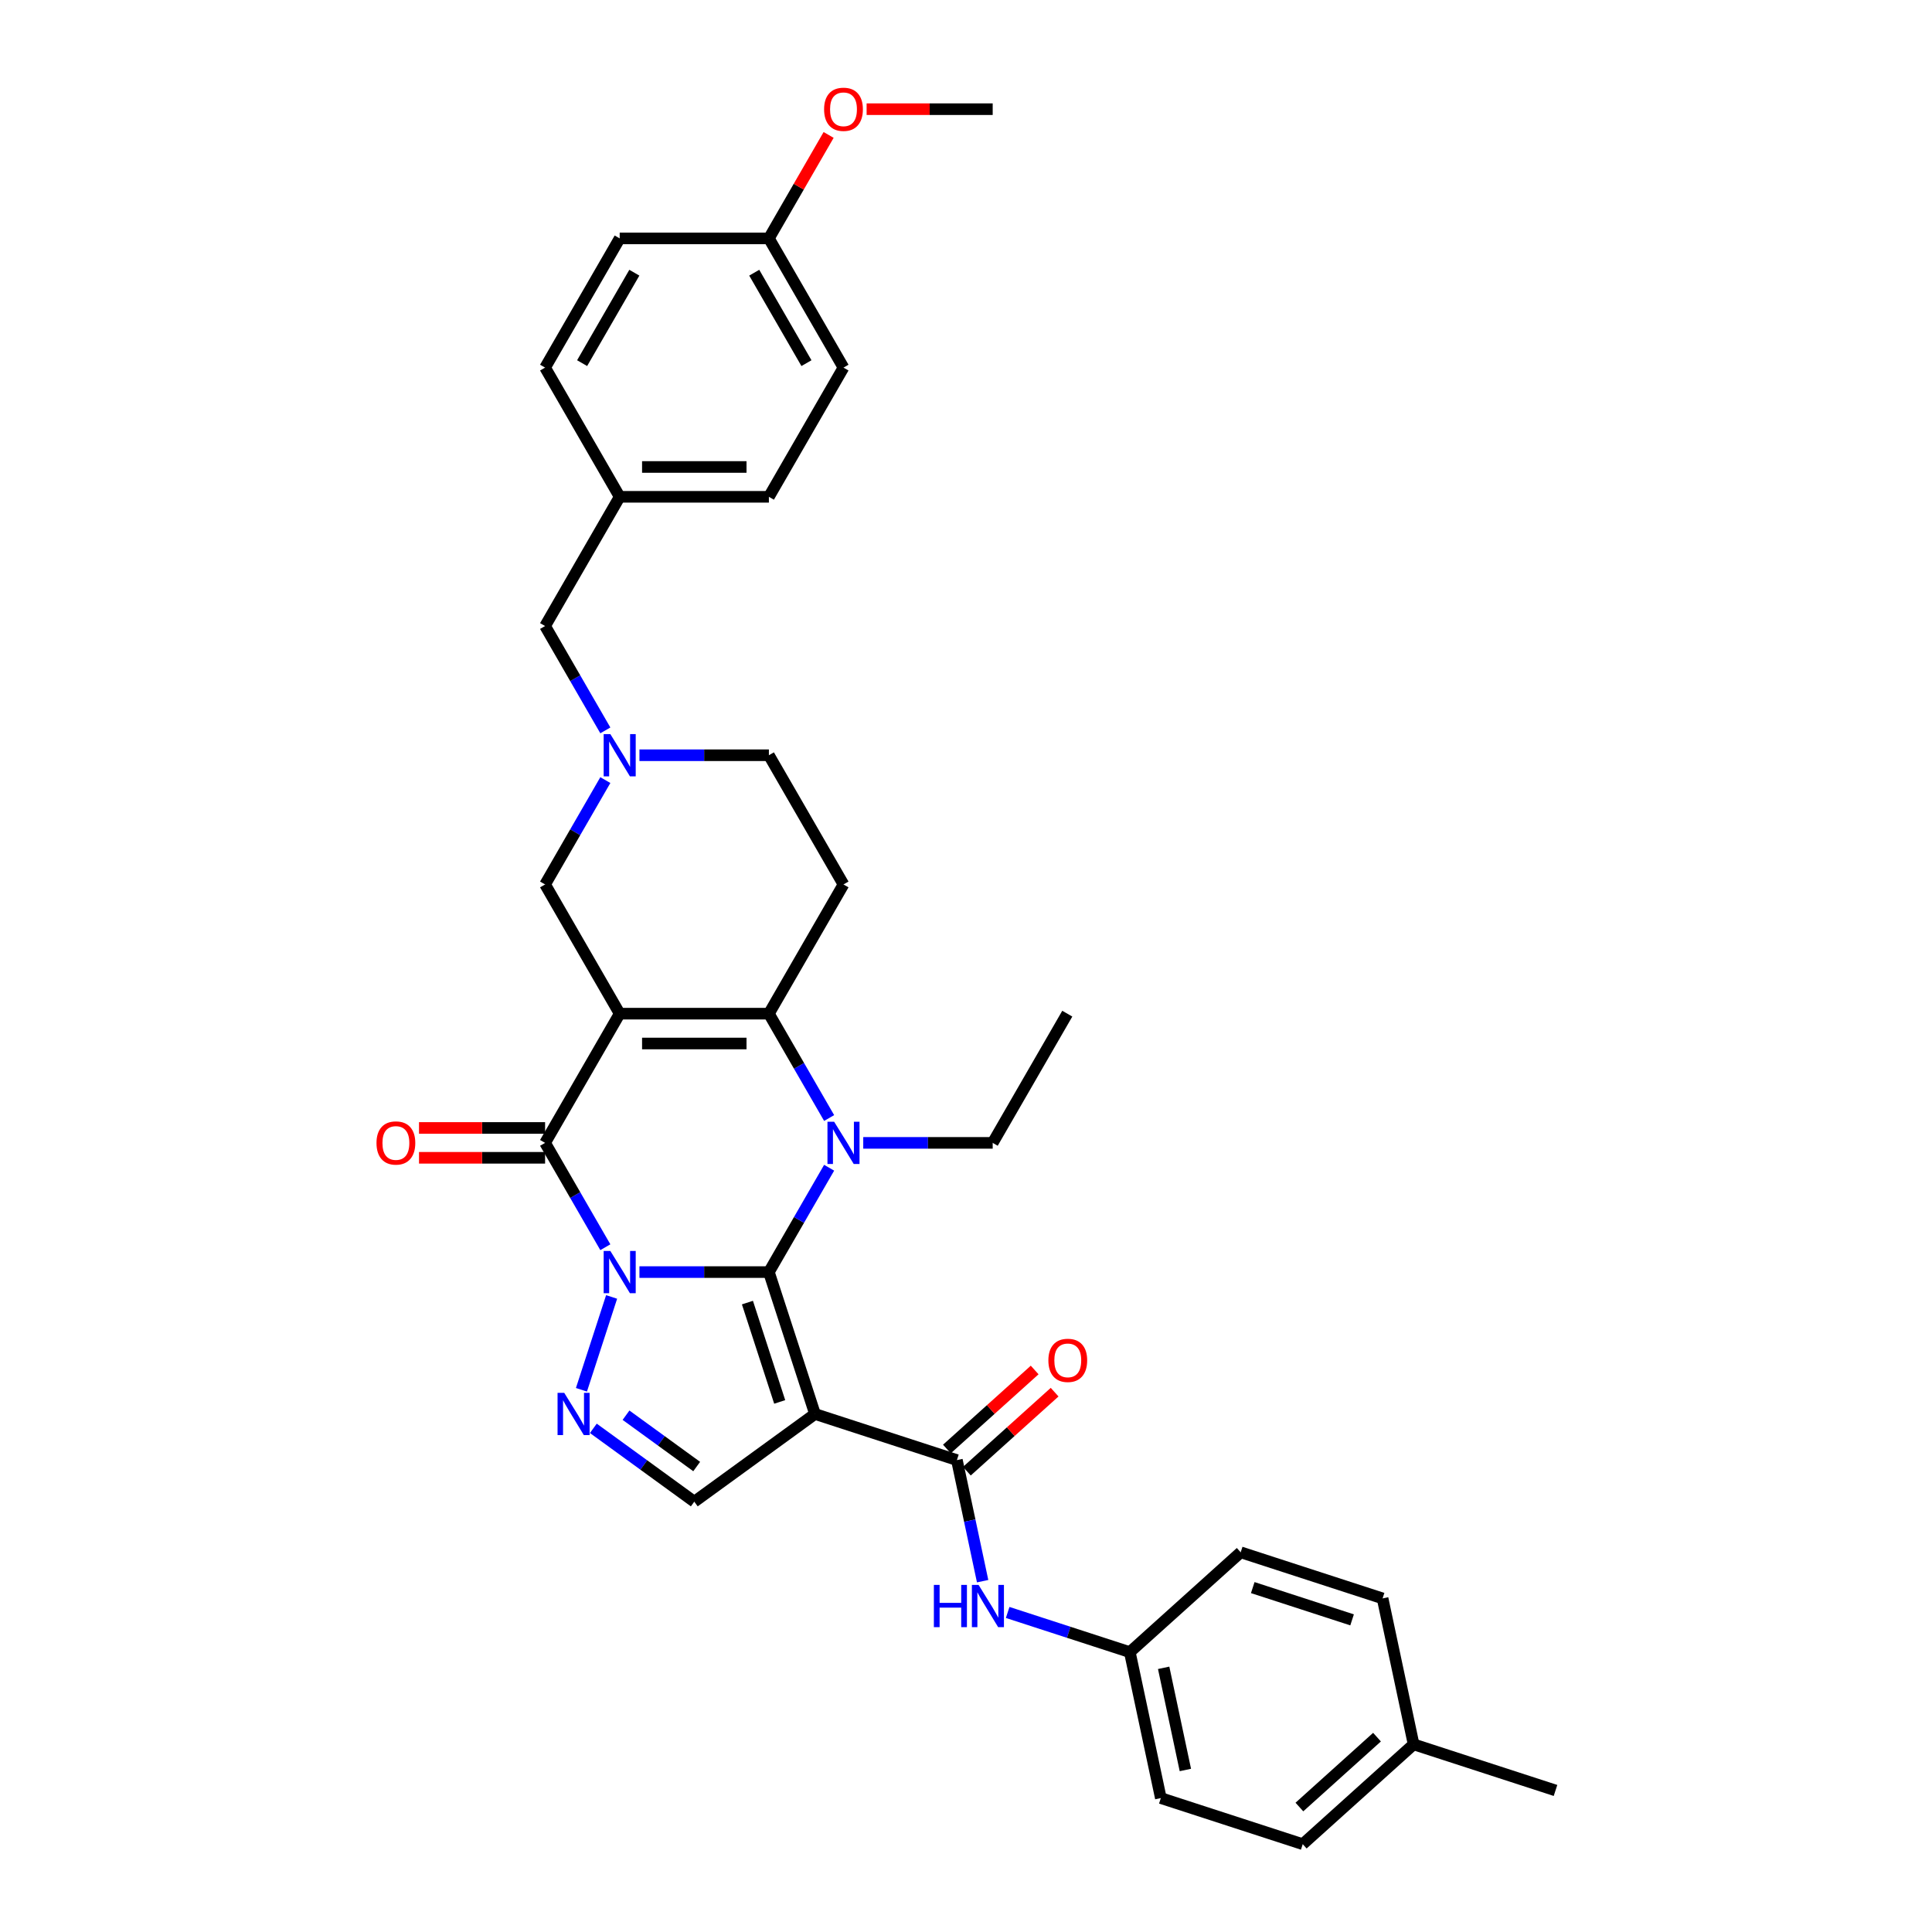 <?xml version='1.0' encoding='iso-8859-1'?>
<svg version='1.1' baseProfile='full'
              xmlns='http://www.w3.org/2000/svg'
                      xmlns:rdkit='http://www.rdkit.org/xml'
                      xmlns:xlink='http://www.w3.org/1999/xlink'
                  xml:space='preserve'
width='1000px' height='1000px' viewBox='0 0 1000 1000'>
<!-- END OF HEADER -->
<rect style='opacity:1.0;fill:#FFFFFF;stroke:none' width='1000' height='1000' x='0' y='0'> </rect>
<path class='bond-0' d='M 330.975,658.43 L 364.476,658.43' style='fill:none;fill-rule:evenodd;stroke:#0000FF;stroke-width:6px;stroke-linecap:butt;stroke-linejoin:miter;stroke-opacity:1' />
<path class='bond-0' d='M 364.476,658.43 L 397.976,658.43' style='fill:none;fill-rule:evenodd;stroke:#000000;stroke-width:6px;stroke-linecap:butt;stroke-linejoin:miter;stroke-opacity:1' />
<path class='bond-3' d='M 313.322,645.564 L 297.73,618.557' style='fill:none;fill-rule:evenodd;stroke:#0000FF;stroke-width:6px;stroke-linecap:butt;stroke-linejoin:miter;stroke-opacity:1' />
<path class='bond-3' d='M 297.73,618.557 L 282.137,591.55' style='fill:none;fill-rule:evenodd;stroke:#000000;stroke-width:6px;stroke-linecap:butt;stroke-linejoin:miter;stroke-opacity:1' />
<path class='bond-6' d='M 316.57,671.296 L 300.957,719.349' style='fill:none;fill-rule:evenodd;stroke:#0000FF;stroke-width:6px;stroke-linecap:butt;stroke-linejoin:miter;stroke-opacity:1' />
<path class='bond-2' d='M 397.976,658.43 L 413.569,631.423' style='fill:none;fill-rule:evenodd;stroke:#000000;stroke-width:6px;stroke-linecap:butt;stroke-linejoin:miter;stroke-opacity:1' />
<path class='bond-2' d='M 413.569,631.423 L 429.161,604.416' style='fill:none;fill-rule:evenodd;stroke:#0000FF;stroke-width:6px;stroke-linecap:butt;stroke-linejoin:miter;stroke-opacity:1' />
<path class='bond-4' d='M 397.976,658.43 L 421.84,731.876' style='fill:none;fill-rule:evenodd;stroke:#000000;stroke-width:6px;stroke-linecap:butt;stroke-linejoin:miter;stroke-opacity:1' />
<path class='bond-4' d='M 386.867,674.22 L 403.572,725.632' style='fill:none;fill-rule:evenodd;stroke:#000000;stroke-width:6px;stroke-linecap:butt;stroke-linejoin:miter;stroke-opacity:1' />
<path class='bond-1' d='M 320.75,524.671 L 282.137,591.55' style='fill:none;fill-rule:evenodd;stroke:#000000;stroke-width:6px;stroke-linecap:butt;stroke-linejoin:miter;stroke-opacity:1' />
<path class='bond-5' d='M 320.75,524.671 L 397.976,524.671' style='fill:none;fill-rule:evenodd;stroke:#000000;stroke-width:6px;stroke-linecap:butt;stroke-linejoin:miter;stroke-opacity:1' />
<path class='bond-5' d='M 332.334,540.116 L 386.392,540.116' style='fill:none;fill-rule:evenodd;stroke:#000000;stroke-width:6px;stroke-linecap:butt;stroke-linejoin:miter;stroke-opacity:1' />
<path class='bond-11' d='M 320.75,524.671 L 282.137,457.791' style='fill:none;fill-rule:evenodd;stroke:#000000;stroke-width:6px;stroke-linecap:butt;stroke-linejoin:miter;stroke-opacity:1' />
<path class='bond-17' d='M 446.814,591.55 L 480.315,591.55' style='fill:none;fill-rule:evenodd;stroke:#0000FF;stroke-width:6px;stroke-linecap:butt;stroke-linejoin:miter;stroke-opacity:1' />
<path class='bond-17' d='M 480.315,591.55 L 513.815,591.55' style='fill:none;fill-rule:evenodd;stroke:#000000;stroke-width:6px;stroke-linecap:butt;stroke-linejoin:miter;stroke-opacity:1' />
<path class='bond-35' d='M 429.161,578.685 L 413.569,551.678' style='fill:none;fill-rule:evenodd;stroke:#0000FF;stroke-width:6px;stroke-linecap:butt;stroke-linejoin:miter;stroke-opacity:1' />
<path class='bond-35' d='M 413.569,551.678 L 397.976,524.671' style='fill:none;fill-rule:evenodd;stroke:#000000;stroke-width:6px;stroke-linecap:butt;stroke-linejoin:miter;stroke-opacity:1' />
<path class='bond-13' d='M 282.137,583.828 L 249.509,583.828' style='fill:none;fill-rule:evenodd;stroke:#000000;stroke-width:6px;stroke-linecap:butt;stroke-linejoin:miter;stroke-opacity:1' />
<path class='bond-13' d='M 249.509,583.828 L 216.881,583.828' style='fill:none;fill-rule:evenodd;stroke:#FF0000;stroke-width:6px;stroke-linecap:butt;stroke-linejoin:miter;stroke-opacity:1' />
<path class='bond-13' d='M 282.137,599.273 L 249.509,599.273' style='fill:none;fill-rule:evenodd;stroke:#000000;stroke-width:6px;stroke-linecap:butt;stroke-linejoin:miter;stroke-opacity:1' />
<path class='bond-13' d='M 249.509,599.273 L 216.881,599.273' style='fill:none;fill-rule:evenodd;stroke:#FF0000;stroke-width:6px;stroke-linecap:butt;stroke-linejoin:miter;stroke-opacity:1' />
<path class='bond-7' d='M 421.84,731.876 L 495.287,755.74' style='fill:none;fill-rule:evenodd;stroke:#000000;stroke-width:6px;stroke-linecap:butt;stroke-linejoin:miter;stroke-opacity:1' />
<path class='bond-34' d='M 421.84,731.876 L 359.363,777.269' style='fill:none;fill-rule:evenodd;stroke:#000000;stroke-width:6px;stroke-linecap:butt;stroke-linejoin:miter;stroke-opacity:1' />
<path class='bond-9' d='M 397.976,524.671 L 436.589,457.791' style='fill:none;fill-rule:evenodd;stroke:#000000;stroke-width:6px;stroke-linecap:butt;stroke-linejoin:miter;stroke-opacity:1' />
<path class='bond-8' d='M 307.111,739.305 L 333.237,758.287' style='fill:none;fill-rule:evenodd;stroke:#0000FF;stroke-width:6px;stroke-linecap:butt;stroke-linejoin:miter;stroke-opacity:1' />
<path class='bond-8' d='M 333.237,758.287 L 359.363,777.269' style='fill:none;fill-rule:evenodd;stroke:#000000;stroke-width:6px;stroke-linecap:butt;stroke-linejoin:miter;stroke-opacity:1' />
<path class='bond-8' d='M 324.027,732.504 L 342.316,745.791' style='fill:none;fill-rule:evenodd;stroke:#0000FF;stroke-width:6px;stroke-linecap:butt;stroke-linejoin:miter;stroke-opacity:1' />
<path class='bond-8' d='M 342.316,745.791 L 360.604,759.079' style='fill:none;fill-rule:evenodd;stroke:#000000;stroke-width:6px;stroke-linecap:butt;stroke-linejoin:miter;stroke-opacity:1' />
<path class='bond-12' d='M 495.287,755.74 L 501.947,787.077' style='fill:none;fill-rule:evenodd;stroke:#000000;stroke-width:6px;stroke-linecap:butt;stroke-linejoin:miter;stroke-opacity:1' />
<path class='bond-12' d='M 501.947,787.077 L 508.608,818.413' style='fill:none;fill-rule:evenodd;stroke:#0000FF;stroke-width:6px;stroke-linecap:butt;stroke-linejoin:miter;stroke-opacity:1' />
<path class='bond-14' d='M 500.454,761.479 L 523.164,741.031' style='fill:none;fill-rule:evenodd;stroke:#000000;stroke-width:6px;stroke-linecap:butt;stroke-linejoin:miter;stroke-opacity:1' />
<path class='bond-14' d='M 523.164,741.031 L 545.874,720.583' style='fill:none;fill-rule:evenodd;stroke:#FF0000;stroke-width:6px;stroke-linecap:butt;stroke-linejoin:miter;stroke-opacity:1' />
<path class='bond-14' d='M 490.119,750.001 L 512.829,729.553' style='fill:none;fill-rule:evenodd;stroke:#000000;stroke-width:6px;stroke-linecap:butt;stroke-linejoin:miter;stroke-opacity:1' />
<path class='bond-14' d='M 512.829,729.553 L 535.539,709.105' style='fill:none;fill-rule:evenodd;stroke:#FF0000;stroke-width:6px;stroke-linecap:butt;stroke-linejoin:miter;stroke-opacity:1' />
<path class='bond-36' d='M 436.589,457.791 L 397.976,390.911' style='fill:none;fill-rule:evenodd;stroke:#000000;stroke-width:6px;stroke-linecap:butt;stroke-linejoin:miter;stroke-opacity:1' />
<path class='bond-10' d='M 313.322,403.777 L 297.73,430.784' style='fill:none;fill-rule:evenodd;stroke:#0000FF;stroke-width:6px;stroke-linecap:butt;stroke-linejoin:miter;stroke-opacity:1' />
<path class='bond-10' d='M 297.73,430.784 L 282.137,457.791' style='fill:none;fill-rule:evenodd;stroke:#000000;stroke-width:6px;stroke-linecap:butt;stroke-linejoin:miter;stroke-opacity:1' />
<path class='bond-15' d='M 330.975,390.911 L 364.476,390.911' style='fill:none;fill-rule:evenodd;stroke:#0000FF;stroke-width:6px;stroke-linecap:butt;stroke-linejoin:miter;stroke-opacity:1' />
<path class='bond-15' d='M 364.476,390.911 L 397.976,390.911' style='fill:none;fill-rule:evenodd;stroke:#000000;stroke-width:6px;stroke-linecap:butt;stroke-linejoin:miter;stroke-opacity:1' />
<path class='bond-16' d='M 313.322,378.046 L 297.73,351.039' style='fill:none;fill-rule:evenodd;stroke:#0000FF;stroke-width:6px;stroke-linecap:butt;stroke-linejoin:miter;stroke-opacity:1' />
<path class='bond-16' d='M 297.73,351.039 L 282.137,324.032' style='fill:none;fill-rule:evenodd;stroke:#000000;stroke-width:6px;stroke-linecap:butt;stroke-linejoin:miter;stroke-opacity:1' />
<path class='bond-18' d='M 521.568,834.601 L 553.178,844.872' style='fill:none;fill-rule:evenodd;stroke:#0000FF;stroke-width:6px;stroke-linecap:butt;stroke-linejoin:miter;stroke-opacity:1' />
<path class='bond-18' d='M 553.178,844.872 L 584.789,855.143' style='fill:none;fill-rule:evenodd;stroke:#000000;stroke-width:6px;stroke-linecap:butt;stroke-linejoin:miter;stroke-opacity:1' />
<path class='bond-19' d='M 282.137,324.032 L 320.75,257.152' style='fill:none;fill-rule:evenodd;stroke:#000000;stroke-width:6px;stroke-linecap:butt;stroke-linejoin:miter;stroke-opacity:1' />
<path class='bond-33' d='M 513.815,591.55 L 552.428,524.671' style='fill:none;fill-rule:evenodd;stroke:#000000;stroke-width:6px;stroke-linecap:butt;stroke-linejoin:miter;stroke-opacity:1' />
<path class='bond-22' d='M 584.789,855.143 L 642.179,803.469' style='fill:none;fill-rule:evenodd;stroke:#000000;stroke-width:6px;stroke-linecap:butt;stroke-linejoin:miter;stroke-opacity:1' />
<path class='bond-23' d='M 584.789,855.143 L 600.845,930.681' style='fill:none;fill-rule:evenodd;stroke:#000000;stroke-width:6px;stroke-linecap:butt;stroke-linejoin:miter;stroke-opacity:1' />
<path class='bond-23' d='M 602.305,863.262 L 613.545,916.139' style='fill:none;fill-rule:evenodd;stroke:#000000;stroke-width:6px;stroke-linecap:butt;stroke-linejoin:miter;stroke-opacity:1' />
<path class='bond-24' d='M 320.75,257.152 L 282.137,190.273' style='fill:none;fill-rule:evenodd;stroke:#000000;stroke-width:6px;stroke-linecap:butt;stroke-linejoin:miter;stroke-opacity:1' />
<path class='bond-25' d='M 320.75,257.152 L 397.976,257.152' style='fill:none;fill-rule:evenodd;stroke:#000000;stroke-width:6px;stroke-linecap:butt;stroke-linejoin:miter;stroke-opacity:1' />
<path class='bond-25' d='M 332.334,241.707 L 386.392,241.707' style='fill:none;fill-rule:evenodd;stroke:#000000;stroke-width:6px;stroke-linecap:butt;stroke-linejoin:miter;stroke-opacity:1' />
<path class='bond-20' d='M 397.976,123.393 L 436.589,190.273' style='fill:none;fill-rule:evenodd;stroke:#000000;stroke-width:6px;stroke-linecap:butt;stroke-linejoin:miter;stroke-opacity:1' />
<path class='bond-20' d='M 390.392,141.147 L 417.421,187.963' style='fill:none;fill-rule:evenodd;stroke:#000000;stroke-width:6px;stroke-linecap:butt;stroke-linejoin:miter;stroke-opacity:1' />
<path class='bond-30' d='M 397.976,123.393 L 413.435,96.618' style='fill:none;fill-rule:evenodd;stroke:#000000;stroke-width:6px;stroke-linecap:butt;stroke-linejoin:miter;stroke-opacity:1' />
<path class='bond-30' d='M 413.435,96.618 L 428.894,69.843' style='fill:none;fill-rule:evenodd;stroke:#FF0000;stroke-width:6px;stroke-linecap:butt;stroke-linejoin:miter;stroke-opacity:1' />
<path class='bond-38' d='M 397.976,123.393 L 320.75,123.393' style='fill:none;fill-rule:evenodd;stroke:#000000;stroke-width:6px;stroke-linecap:butt;stroke-linejoin:miter;stroke-opacity:1' />
<path class='bond-21' d='M 731.682,902.871 L 674.292,954.545' style='fill:none;fill-rule:evenodd;stroke:#000000;stroke-width:6px;stroke-linecap:butt;stroke-linejoin:miter;stroke-opacity:1' />
<path class='bond-21' d='M 712.738,899.144 L 672.565,935.316' style='fill:none;fill-rule:evenodd;stroke:#000000;stroke-width:6px;stroke-linecap:butt;stroke-linejoin:miter;stroke-opacity:1' />
<path class='bond-31' d='M 731.682,902.871 L 805.128,926.735' style='fill:none;fill-rule:evenodd;stroke:#000000;stroke-width:6px;stroke-linecap:butt;stroke-linejoin:miter;stroke-opacity:1' />
<path class='bond-37' d='M 731.682,902.871 L 715.625,827.333' style='fill:none;fill-rule:evenodd;stroke:#000000;stroke-width:6px;stroke-linecap:butt;stroke-linejoin:miter;stroke-opacity:1' />
<path class='bond-28' d='M 642.179,803.469 L 715.625,827.333' style='fill:none;fill-rule:evenodd;stroke:#000000;stroke-width:6px;stroke-linecap:butt;stroke-linejoin:miter;stroke-opacity:1' />
<path class='bond-28' d='M 648.423,821.738 L 699.836,838.442' style='fill:none;fill-rule:evenodd;stroke:#000000;stroke-width:6px;stroke-linecap:butt;stroke-linejoin:miter;stroke-opacity:1' />
<path class='bond-29' d='M 600.845,930.681 L 674.292,954.545' style='fill:none;fill-rule:evenodd;stroke:#000000;stroke-width:6px;stroke-linecap:butt;stroke-linejoin:miter;stroke-opacity:1' />
<path class='bond-26' d='M 282.137,190.273 L 320.75,123.393' style='fill:none;fill-rule:evenodd;stroke:#000000;stroke-width:6px;stroke-linecap:butt;stroke-linejoin:miter;stroke-opacity:1' />
<path class='bond-26' d='M 301.305,187.963 L 328.334,141.147' style='fill:none;fill-rule:evenodd;stroke:#000000;stroke-width:6px;stroke-linecap:butt;stroke-linejoin:miter;stroke-opacity:1' />
<path class='bond-27' d='M 397.976,257.152 L 436.589,190.273' style='fill:none;fill-rule:evenodd;stroke:#000000;stroke-width:6px;stroke-linecap:butt;stroke-linejoin:miter;stroke-opacity:1' />
<path class='bond-32' d='M 448.559,56.513 L 481.187,56.513' style='fill:none;fill-rule:evenodd;stroke:#FF0000;stroke-width:6px;stroke-linecap:butt;stroke-linejoin:miter;stroke-opacity:1' />
<path class='bond-32' d='M 481.187,56.513 L 513.815,56.513' style='fill:none;fill-rule:evenodd;stroke:#000000;stroke-width:6px;stroke-linecap:butt;stroke-linejoin:miter;stroke-opacity:1' />
<path  class='atom-0' d='M 315.916 647.495
L 323.083 659.079
Q 323.793 660.222, 324.936 662.291
Q 326.079 664.361, 326.141 664.485
L 326.141 647.495
L 329.044 647.495
L 329.044 669.365
L 326.048 669.365
L 318.356 656.7
Q 317.461 655.217, 316.503 653.518
Q 315.576 651.82, 315.298 651.294
L 315.298 669.365
L 312.456 669.365
L 312.456 647.495
L 315.916 647.495
' fill='#0000FF'/>
<path  class='atom-3' d='M 431.755 580.615
L 438.922 592.199
Q 439.632 593.342, 440.775 595.412
Q 441.918 597.481, 441.98 597.605
L 441.98 580.615
L 444.883 580.615
L 444.883 602.486
L 441.887 602.486
L 434.195 589.821
Q 433.3 588.338, 432.342 586.639
Q 431.415 584.94, 431.137 584.415
L 431.137 602.486
L 428.295 602.486
L 428.295 580.615
L 431.755 580.615
' fill='#0000FF'/>
<path  class='atom-7' d='M 292.052 720.941
L 299.218 732.525
Q 299.929 733.668, 301.072 735.738
Q 302.215 737.807, 302.277 737.931
L 302.277 720.941
L 305.18 720.941
L 305.18 742.811
L 302.184 742.811
L 294.492 730.146
Q 293.596 728.664, 292.639 726.965
Q 291.712 725.266, 291.434 724.741
L 291.434 742.811
L 288.592 742.811
L 288.592 720.941
L 292.052 720.941
' fill='#0000FF'/>
<path  class='atom-11' d='M 315.916 379.976
L 323.083 391.56
Q 323.793 392.703, 324.936 394.773
Q 326.079 396.842, 326.141 396.966
L 326.141 379.976
L 329.044 379.976
L 329.044 401.847
L 326.048 401.847
L 318.356 389.182
Q 317.461 387.699, 316.503 386
Q 315.576 384.301, 315.298 383.776
L 315.298 401.847
L 312.456 401.847
L 312.456 379.976
L 315.916 379.976
' fill='#0000FF'/>
<path  class='atom-13' d='M 483.372 820.344
L 486.337 820.344
L 486.337 829.642
L 497.519 829.642
L 497.519 820.344
L 500.485 820.344
L 500.485 842.214
L 497.519 842.214
L 497.519 832.113
L 486.337 832.113
L 486.337 842.214
L 483.372 842.214
L 483.372 820.344
' fill='#0000FF'/>
<path  class='atom-13' d='M 506.509 820.344
L 513.675 831.928
Q 514.386 833.07, 515.529 835.14
Q 516.672 837.21, 516.733 837.333
L 516.733 820.344
L 519.637 820.344
L 519.637 842.214
L 516.641 842.214
L 508.949 829.549
Q 508.053 828.066, 507.095 826.367
Q 506.169 824.668, 505.891 824.143
L 505.891 842.214
L 503.049 842.214
L 503.049 820.344
L 506.509 820.344
' fill='#0000FF'/>
<path  class='atom-14' d='M 194.872 591.612
Q 194.872 586.361, 197.467 583.426
Q 200.062 580.492, 204.911 580.492
Q 209.761 580.492, 212.356 583.426
Q 214.951 586.361, 214.951 591.612
Q 214.951 596.925, 212.325 599.953
Q 209.699 602.949, 204.911 602.949
Q 200.093 602.949, 197.467 599.953
Q 194.872 596.956, 194.872 591.612
M 204.911 600.478
Q 208.248 600.478, 210.039 598.254
Q 211.862 595.999, 211.862 591.612
Q 211.862 587.318, 210.039 585.156
Q 208.248 582.963, 204.911 582.963
Q 201.575 582.963, 199.753 585.125
Q 197.961 587.288, 197.961 591.612
Q 197.961 596.03, 199.753 598.254
Q 201.575 600.478, 204.911 600.478
' fill='#FF0000'/>
<path  class='atom-15' d='M 542.637 704.128
Q 542.637 698.877, 545.232 695.942
Q 547.827 693.007, 552.677 693.007
Q 557.527 693.007, 560.121 695.942
Q 562.716 698.877, 562.716 704.128
Q 562.716 709.441, 560.09 712.468
Q 557.465 715.465, 552.677 715.465
Q 547.858 715.465, 545.232 712.468
Q 542.637 709.472, 542.637 704.128
M 552.677 712.993
Q 556.013 712.993, 557.805 710.769
Q 559.627 708.514, 559.627 704.128
Q 559.627 699.834, 557.805 697.672
Q 556.013 695.479, 552.677 695.479
Q 549.341 695.479, 547.518 697.641
Q 545.726 699.803, 545.726 704.128
Q 545.726 708.545, 547.518 710.769
Q 549.341 712.993, 552.677 712.993
' fill='#FF0000'/>
<path  class='atom-31' d='M 426.55 56.575
Q 426.55 51.324, 429.145 48.389
Q 431.74 45.455, 436.589 45.455
Q 441.439 45.455, 444.034 48.389
Q 446.629 51.324, 446.629 56.575
Q 446.629 61.888, 444.003 64.915
Q 441.377 67.912, 436.589 67.912
Q 431.77 67.912, 429.145 64.915
Q 426.55 61.919, 426.55 56.575
M 436.589 65.441
Q 439.925 65.441, 441.717 63.217
Q 443.54 60.962, 443.54 56.575
Q 443.54 52.281, 441.717 50.119
Q 439.925 47.926, 436.589 47.926
Q 433.253 47.926, 431.431 50.088
Q 429.639 52.25, 429.639 56.575
Q 429.639 60.992, 431.431 63.217
Q 433.253 65.441, 436.589 65.441
' fill='#FF0000'/>
</svg>
